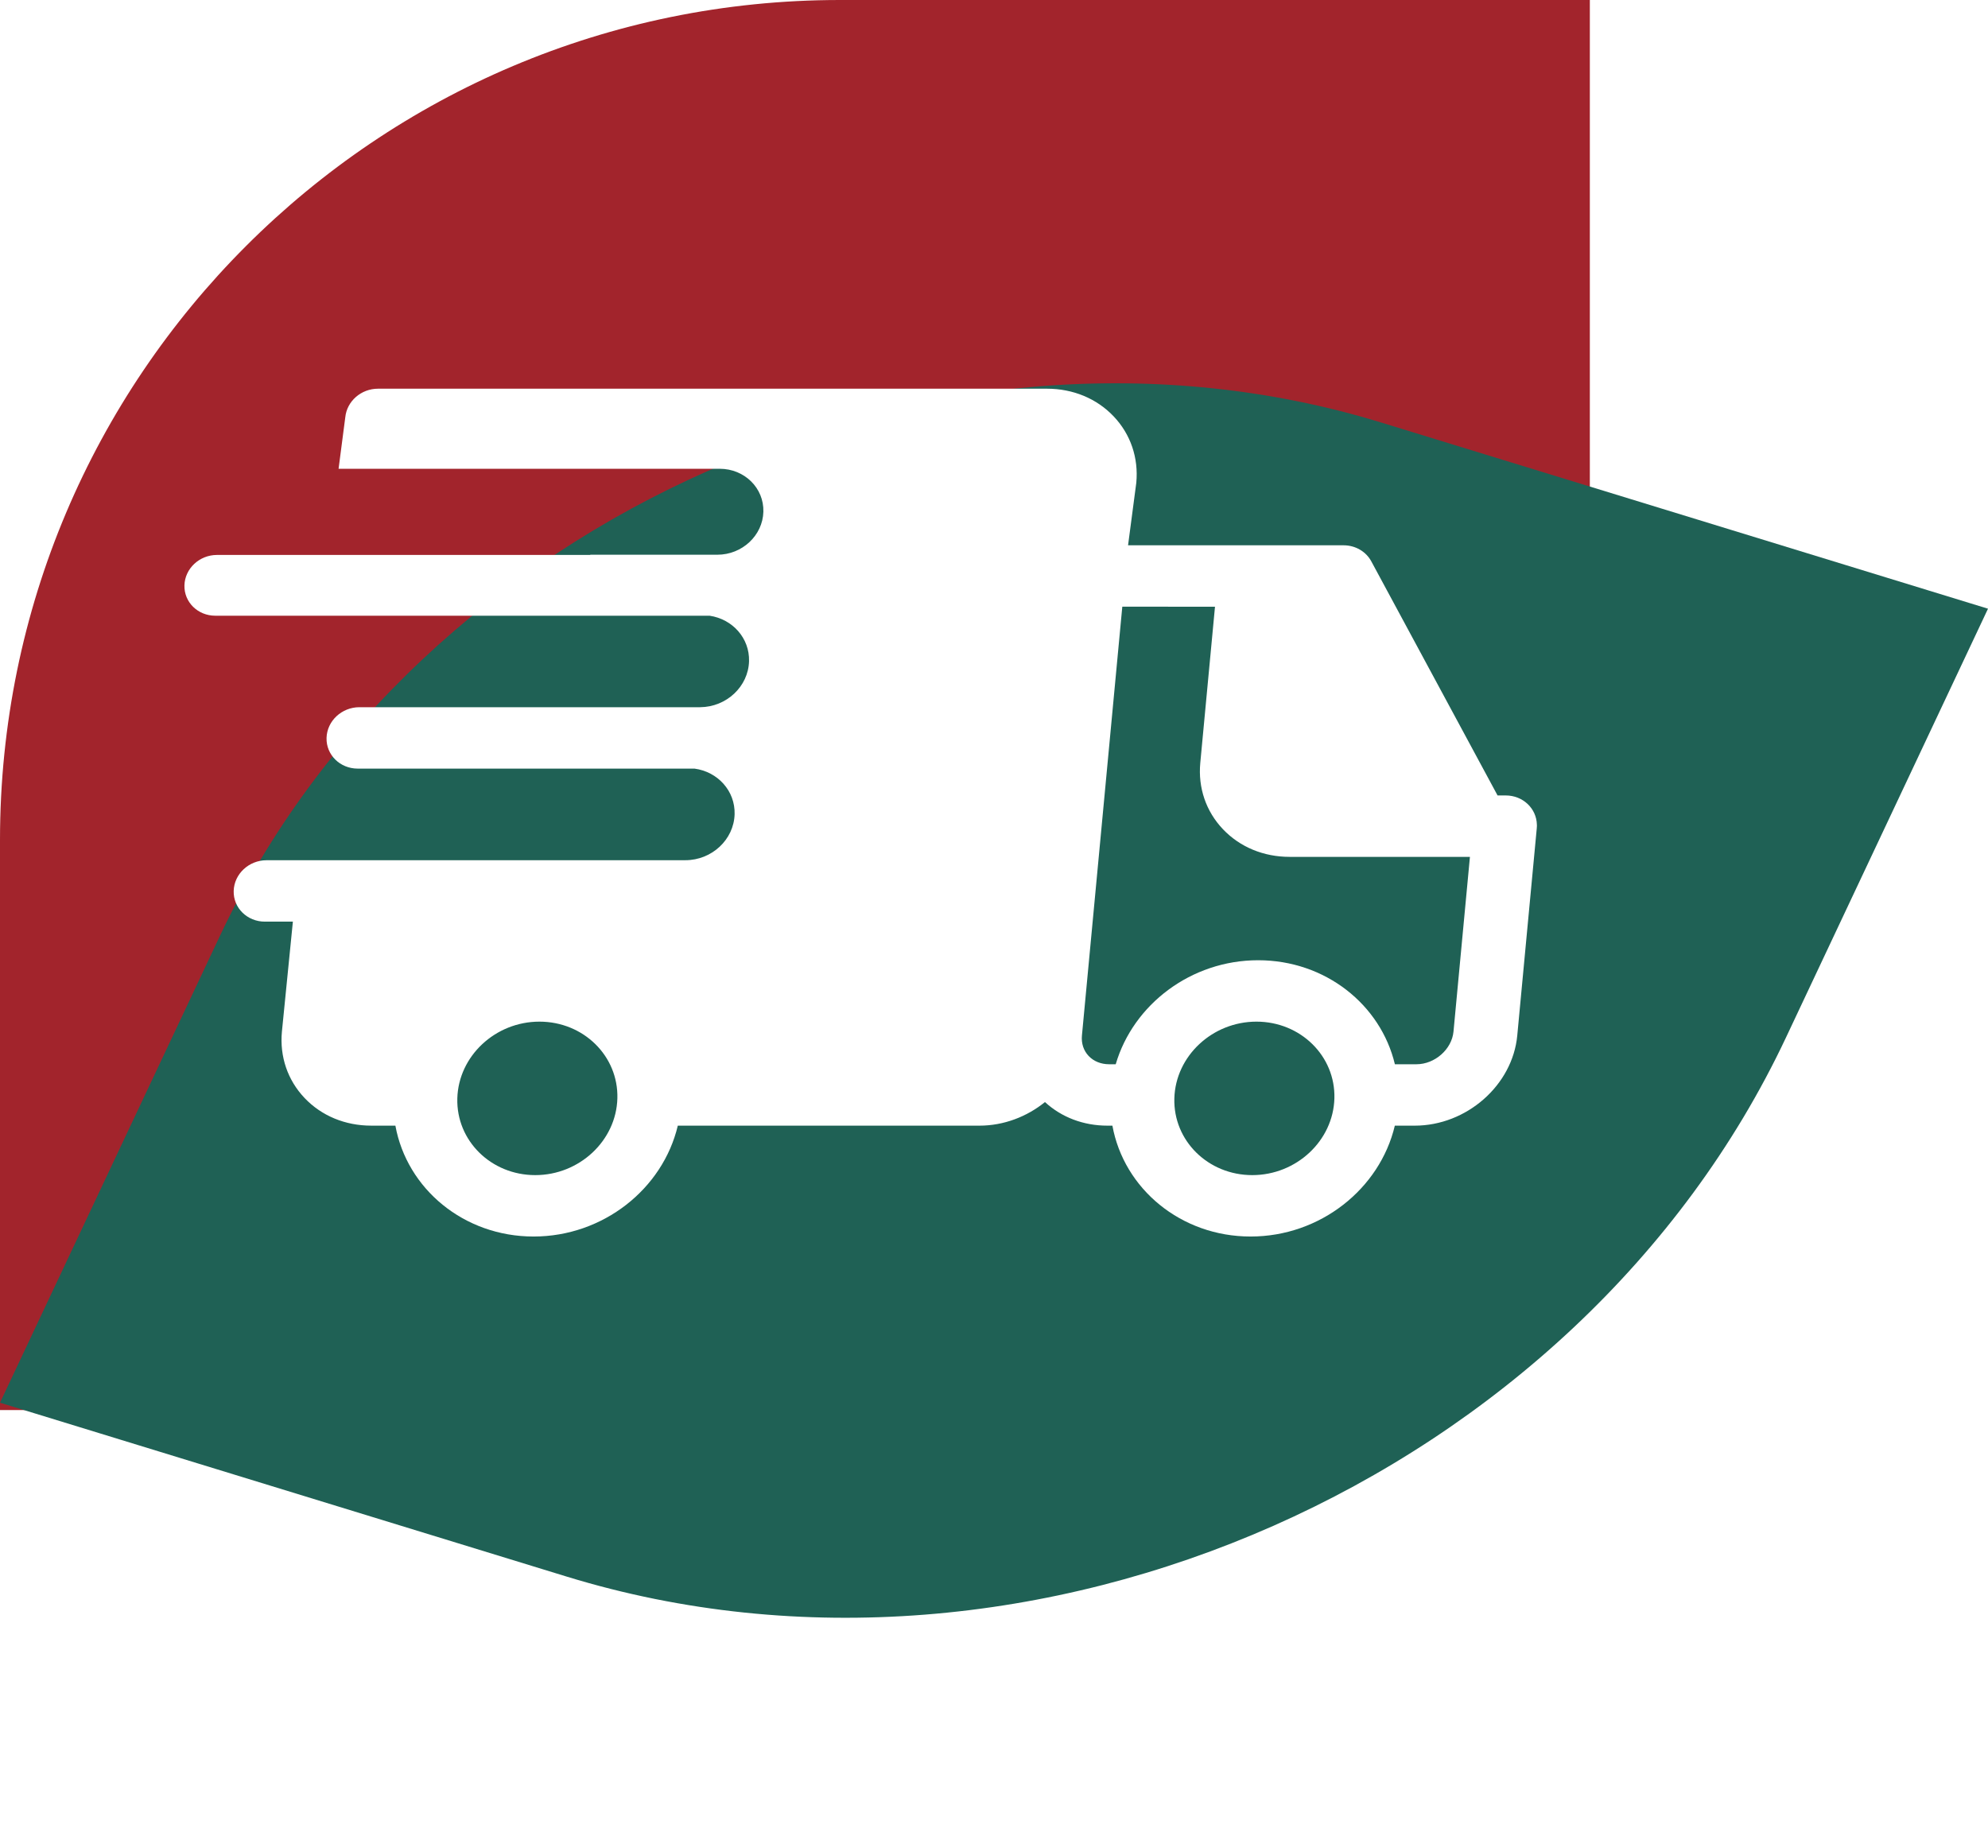 <svg width="142" height="132" viewBox="0 0 142 132" fill="none" xmlns="http://www.w3.org/2000/svg">
<path d="M0 60C0 26.863 26.863 0 60 0H113.56V37.72C113.56 72.514 85.354 100.72 50.56 100.72H0V60Z" fill="#A2242C"/>
<path d="M15.707 66.854C29.83 36.877 66.959 20.456 98.639 30.176L142 43.48L127.571 74.108C112.743 105.584 73.757 122.827 40.493 112.621L7.85649e-06 100.196L15.707 66.854Z" fill="#1F6155"/>
<g filter="url(#filter0_d_658_112)">
<path d="M109.778 54.959C109.778 54.944 109.777 54.928 109.777 54.905C109.75 53.744 108.778 52.819 107.553 52.819H106.969L97.95 36.097C97.57 35.391 96.811 34.952 95.973 34.951L80.576 34.948L81.164 30.483C81.331 28.698 80.756 27.014 79.544 25.738C78.334 24.466 76.644 23.765 74.786 23.765H26.999C25.798 23.765 24.777 24.656 24.663 25.806L24.184 29.485H51.41C53.178 29.485 54.573 30.859 54.527 32.554C54.481 34.25 53.01 35.624 51.242 35.624H42.161C42.163 35.629 42.164 35.632 42.166 35.64H15.497C14.247 35.64 13.207 36.612 13.174 37.811C13.142 39.01 14.128 39.981 15.379 39.981H50.685C52.324 40.224 53.548 41.583 53.503 43.228C53.454 45.036 51.894 46.501 50.012 46.516H25.671C24.409 46.516 23.358 47.498 23.325 48.709C23.292 49.92 24.289 50.902 25.552 50.902H49.606C51.269 51.124 52.517 52.494 52.472 54.156C52.423 55.972 50.847 57.445 48.953 57.445H21.357V57.447H19.038C17.776 57.447 16.725 58.429 16.692 59.64C16.659 60.851 17.656 61.833 18.919 61.833H20.92L20.137 69.687C19.969 71.471 20.545 73.156 21.757 74.432C22.967 75.705 24.657 76.405 26.515 76.405H28.242C29.064 80.917 33.134 84.325 38.112 84.325C43.091 84.325 47.346 80.917 48.415 76.406H69.957C71.699 76.406 73.348 75.767 74.641 74.721C75.824 75.81 77.391 76.406 79.103 76.406H79.457C80.28 80.917 84.35 84.325 89.328 84.325C94.306 84.325 98.562 80.917 99.631 76.406H101.053C104.757 76.406 108.042 73.517 108.376 69.968L109.769 55.165C109.771 55.142 109.77 55.127 109.772 55.103C109.774 55.072 109.778 55.042 109.779 55.012C109.78 54.997 109.778 54.974 109.778 54.958L109.778 54.959ZM38.232 79.939C35.08 79.939 32.583 77.481 32.666 74.458C32.748 71.435 35.38 68.976 38.531 68.976C41.683 68.976 44.18 71.435 44.098 74.458C44.015 77.481 41.384 79.939 38.232 79.939ZM89.448 79.939C86.296 79.939 83.799 77.481 83.882 74.458C83.964 71.435 86.596 68.976 89.747 68.976C92.899 68.976 95.396 71.435 95.314 74.458C95.231 77.481 92.6 79.939 89.448 79.939ZM103.821 69.687C103.702 70.951 102.489 72.02 101.173 72.02H99.635C98.616 67.754 94.663 64.59 89.867 64.59C85.071 64.59 80.945 67.754 79.694 72.02H79.223C78.642 72.02 78.123 71.81 77.762 71.43C77.399 71.048 77.228 70.529 77.281 69.967L80.164 39.336L86.785 39.337L85.735 50.488C85.567 52.272 86.142 53.957 87.355 55.232C88.565 56.505 90.255 57.206 92.114 57.206H104.995L103.821 69.686L103.821 69.687Z" fill="white"/>
</g>
<defs>
<filter id="filter0_d_658_112" x="1.123" y="0" width="120.707" height="116.09" filterUnits="userSpaceOnUse" color-interpolation-filters="sRGB">
<feFlood flood-opacity="0" result="BackgroundImageFix"/>
<feColorMatrix in="SourceAlpha" type="matrix" values="0 0 0 0 0 0 0 0 0 0 0 0 0 0 0 0 0 0 127 0" result="hardAlpha"/>
<feOffset dy="4"/>
<feGaussianBlur stdDeviation="2"/>
<feComposite in2="hardAlpha" operator="out"/>
<feColorMatrix type="matrix" values="0 0 0 0 0 0 0 0 0 0 0 0 0 0 0 0 0 0 0.25 0"/>
<feBlend mode="normal" in2="BackgroundImageFix" result="effect1_dropShadow_658_112"/>
<feBlend mode="normal" in="SourceGraphic" in2="effect1_dropShadow_658_112" result="shape"/>
</filter>
</defs>
</svg>
